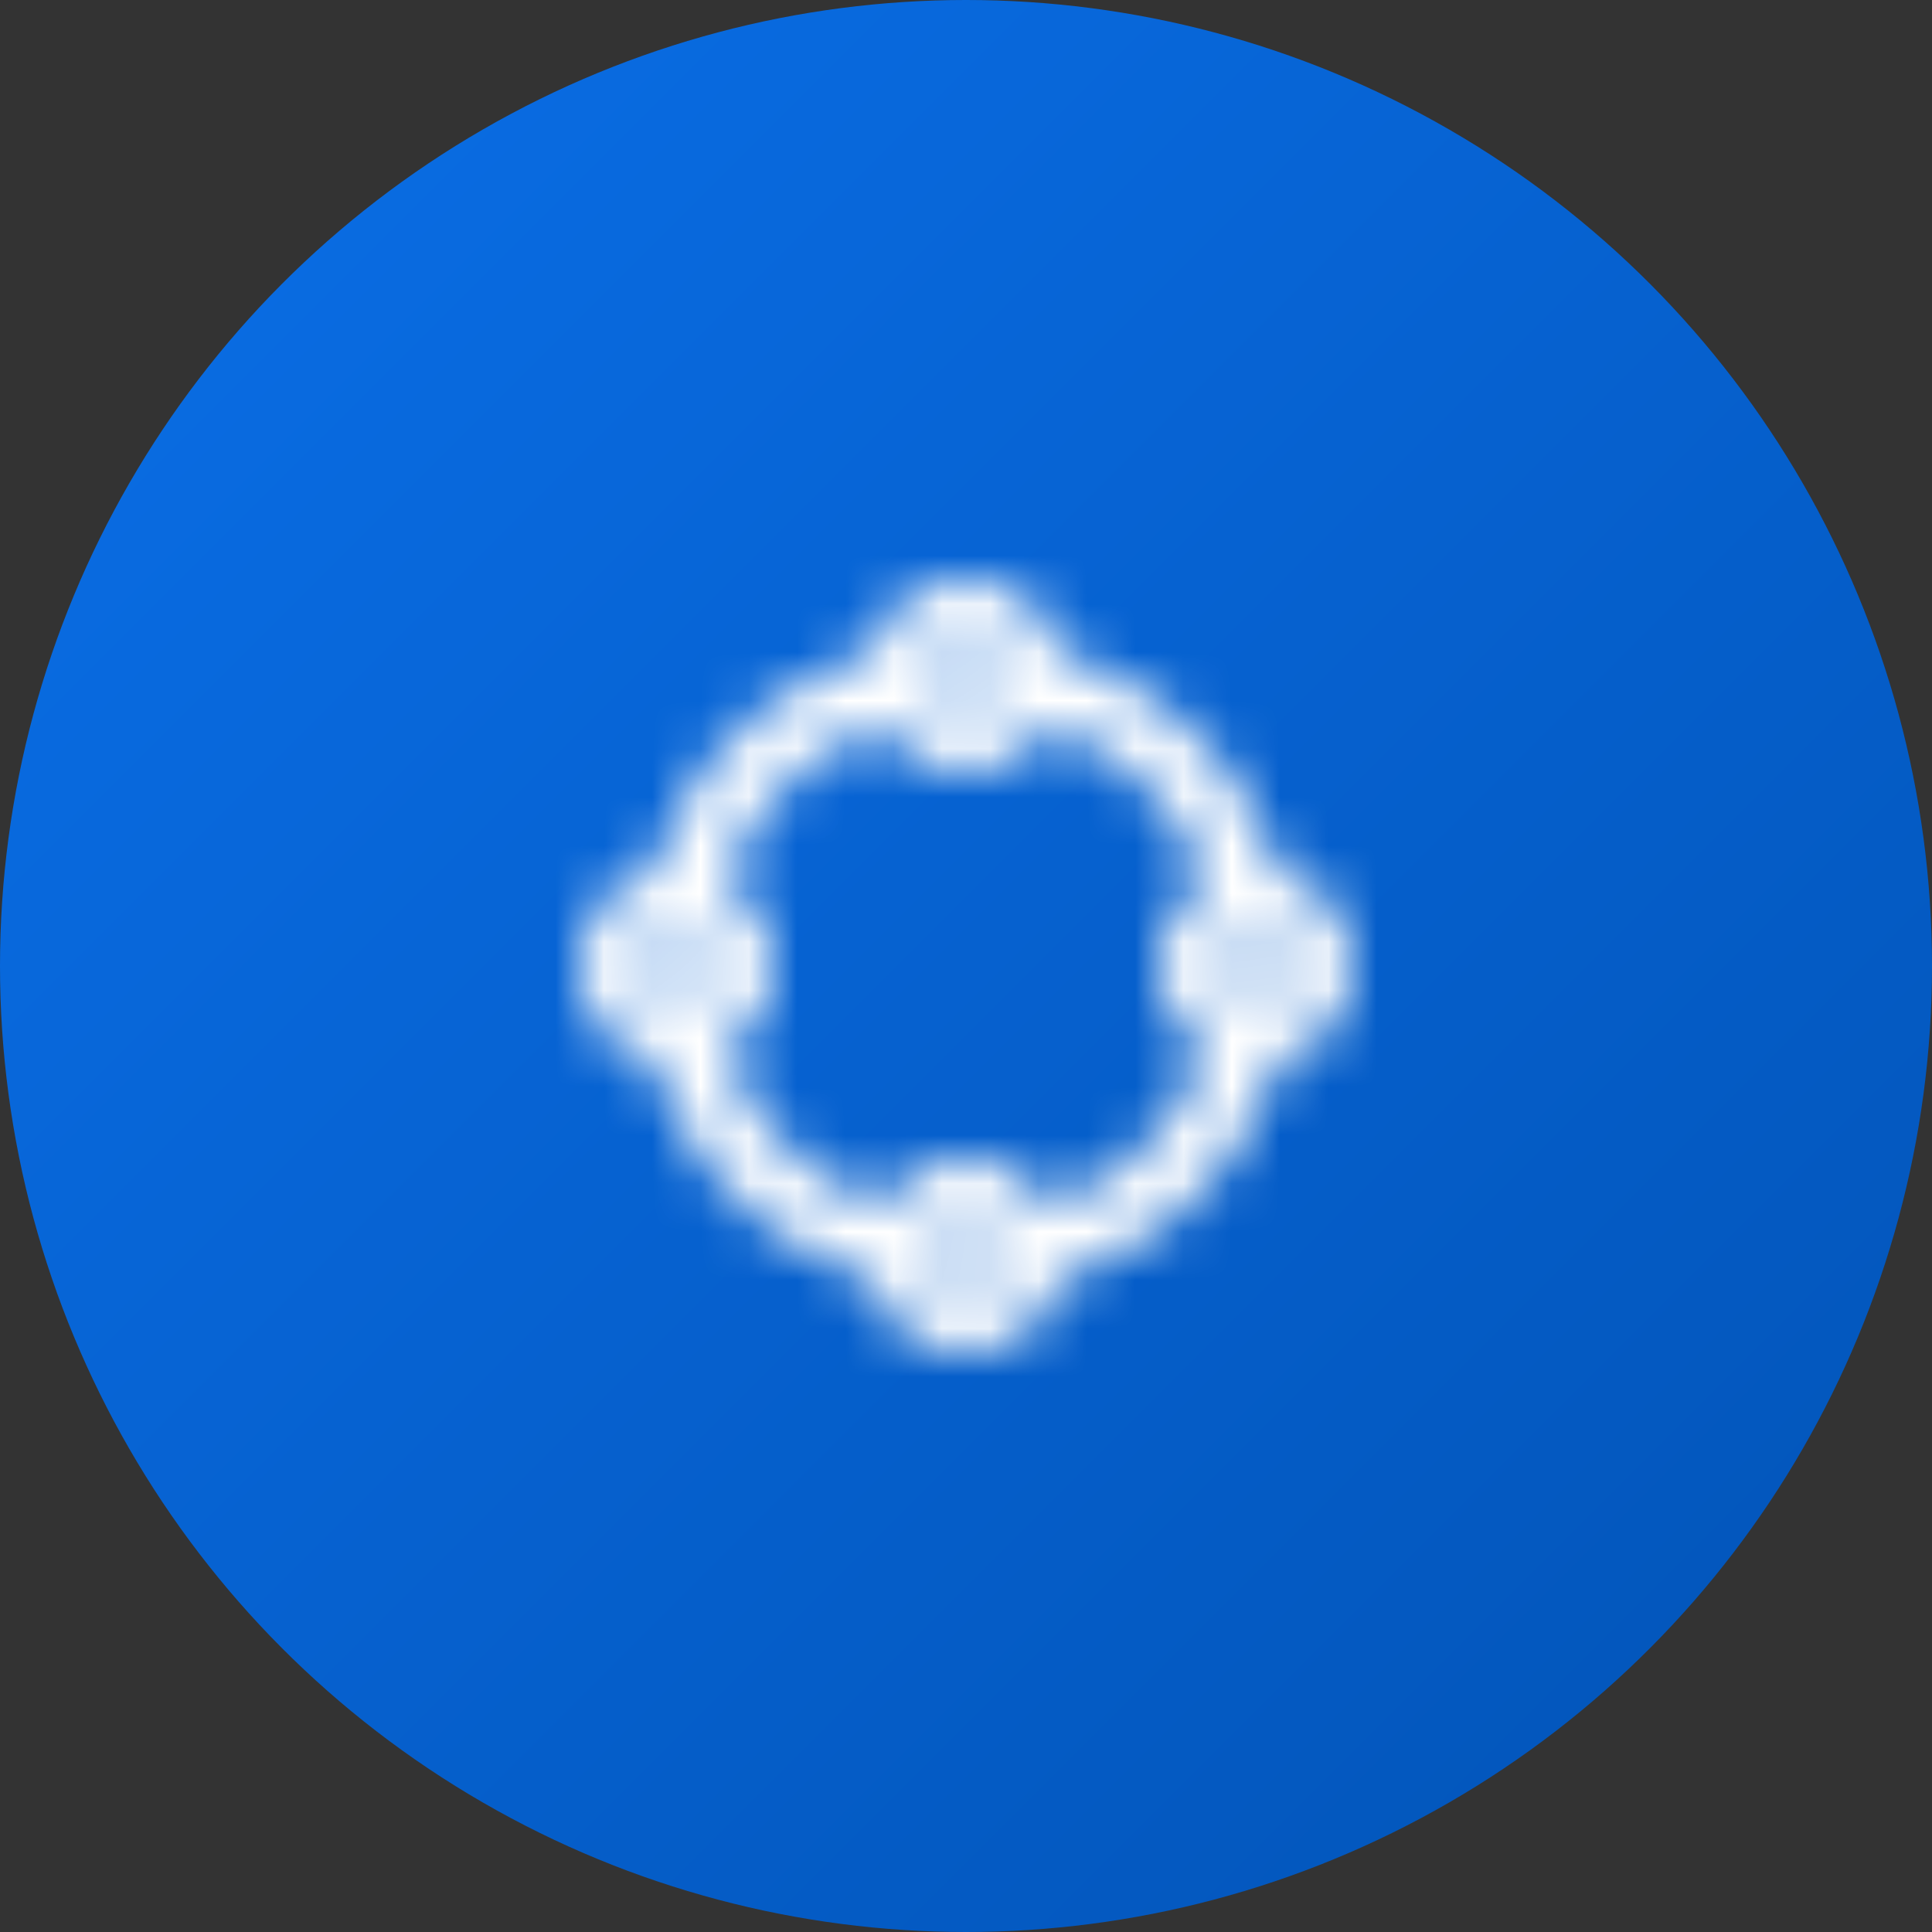 <svg width="40" height="40" fill="none" xmlns="http://www.w3.org/2000/svg"><rect width="100%" height="100%" fill="#333333" stroke="none"/><circle cx="20" cy="20" r="20" fill="url(#a)"/><mask id="c" style="mask-type:alpha" maskUnits="userSpaceOnUse" x="12" y="12" width="16" height="16"><g clip-path="url(#b)"><path d="M26.466 18.053c.88.213 1.534 1.003 1.534 1.919 0 .972-.653 1.762-1.534 1.975a6.765 6.765 0 0 1-4.52 4.519A2.012 2.012 0 0 1 19.973 28c-.916 0-1.706-.653-1.919-1.534a6.765 6.765 0 0 1-4.518-4.52A2.005 2.005 0 0 1 12 20c0-.944.654-1.734 1.535-1.947a6.764 6.764 0 0 1 4.518-4.518A2.005 2.005 0 0 1 20 12c.944 0 1.734.654 1.947 1.535a6.765 6.765 0 0 1 4.519 4.518Zm-6.494-3.581c.303 0 .528-.196.528-.5 0-.248-.225-.5-.528-.5-.247 0-.5.252-.5.5a.5.5 0 0 0 .5.5Zm1.74.563c-.35.578-.987.937-1.74.937-.697 0-1.335-.36-1.684-.937a5.262 5.262 0 0 0-3.253 3.253c.578.35.965.987.965 1.684 0 .753-.387 1.39-.965 1.74a5.265 5.265 0 0 0 3.253 3.254 2.002 2.002 0 0 1 3.424 0 5.269 5.269 0 0 0 3.254-3.254 2.018 2.018 0 0 1-.966-1.74c0-.697.387-1.335.966-1.684a5.265 5.265 0 0 0-3.254-3.253ZM19.973 26.5c.303 0 .528-.225.528-.5s-.225-.5-.528-.5a.52.52 0 0 0-.5.5c0 .275.253.5.5.5Zm-6-7.028c-.248 0-.5.253-.5.5a.5.5 0 0 0 .5.5c.304 0 .5-.197.5-.5a.5.5 0 0 0-.5-.5Zm12.028 1c.275 0 .5-.197.5-.5a.52.52 0 0 0-.5-.5.52.52 0 0 0-.5.5c0 .303.225.5.5.5Z" fill="#fff"/></g></mask><g mask="url(#c)"><path fill="#fff" d="M10 10h20v20H10z"/></g><defs><linearGradient id="a" x1="0" y1="0" x2="40" y2="40" gradientUnits="userSpaceOnUse"><stop stop-color="#0A6FE8"/><stop offset="1" stop-color="#0253B6"/></linearGradient><clipPath id="b"><path fill="#fff" transform="translate(12 12)" d="M0 0h16v16H0z"/></clipPath></defs></svg>